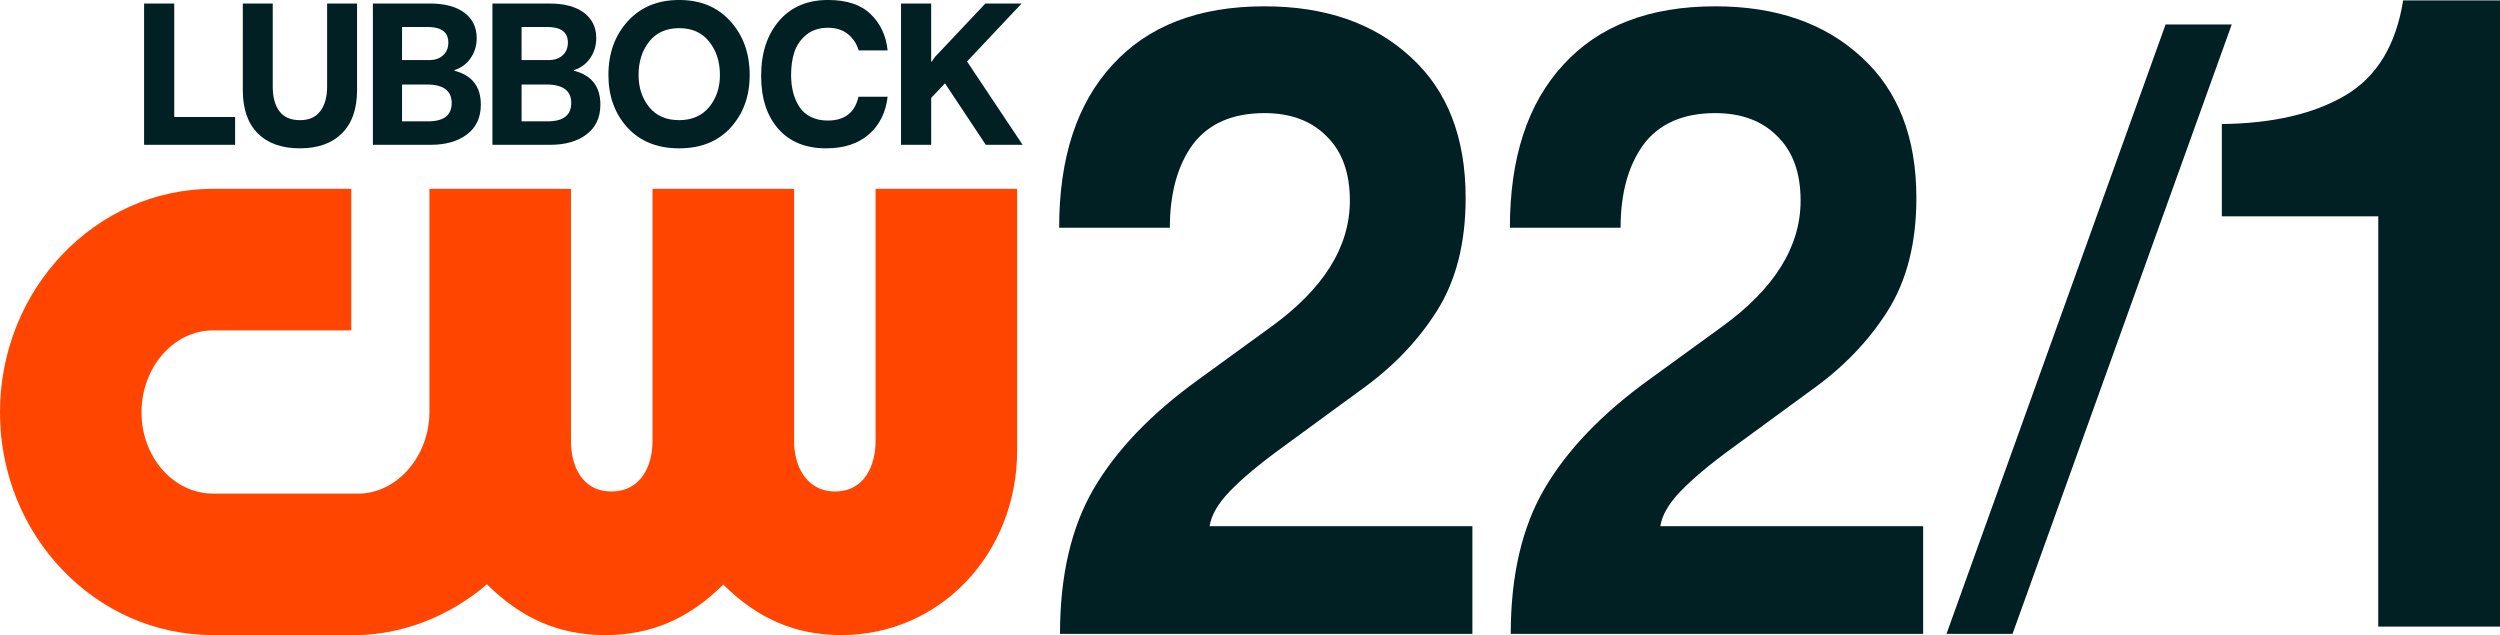 <?xml version="1.0" encoding="UTF-8" standalone="no"?>
<svg
   xmlns:dc="http://purl.org/dc/elements/1.1/"
   xmlns:cc="http://creativecommons.org/ns#"
   xmlns:rdf="http://www.w3.org/1999/02/22-rdf-syntax-ns#"
   xmlns:svg="http://www.w3.org/2000/svg"
   xmlns="http://www.w3.org/2000/svg"
   id="svg8"
   version="1.1"
   viewBox="0 0 650.305 165.196"
   height="165.196mm"
   width="650.305mm">
  <defs
     id="defs2">
    <style
       id="style1">.cls-1{fill:#000C0D;}</style>
    <style
       id="style1-7">.cls-1{fill:#fff;stroke-width:0px;}</style>
    <style
       id="style1-0">.cls-1{fill:#000C0D;}</style>
  </defs>
  <g
     transform="translate(453.193,-28.744)"
     id="layer1">
    <g
       id="g2033">
      <g
         id="g1751"
         style="fill:#002023;fill-opacity:1"
         transform="matrix(1.859,0,0,1.859,389.312,-166.603)">
        <path
           style="font-weight:bold;font-size:766.918px;line-height:0.9;font-family:'F37 Bolton';-inkscape-font-specification:'F37 Bolton Bold';text-align:end;letter-spacing:-22.468px;text-anchor:end;fill:#002023;fill-opacity:1;fill-rule:evenodd;stroke-width:7.316;paint-order:markers stroke fill"
           d="M -120.424,135.348 H -142.312 v -12.911 q 10.695,-0.125 17.286,-4.011 6.591,-3.886 8.083,-13.287 h 13.555 v 87.62 h -17.037 z"
           id="path20" />
        <path
           style="font-weight:bold;font-size:766.149px;line-height:0.85;font-family:'F37 Bolton';-inkscape-font-specification:'F37 Bolton Bold';text-align:end;letter-spacing:0px;word-spacing:143.653px;text-anchor:end;fill:#002023;fill-opacity:1;stroke-width:33.846;paint-order:markers fill stroke"
           d="m -241.812,193.779 q 0,-12.247 4.73,-20.33 4.73,-8.083 14.545,-15.187 l 10.288,-7.471 q 10.997,-7.961 10.997,-17.636 0,-5.879 -3.311,-9.063 -3.193,-3.184 -8.632,-3.184 -6.74,0 -10.051,4.409 -3.193,4.409 -3.193,11.635 H -241.93 q 0,-14.697 7.45,-22.78 7.45,-8.206 21.285,-8.206 12.771,0 20.457,7.103 7.686,6.981 7.686,19.718 0,9.43 -4.02,15.799 -4.02,6.369 -10.761,11.145 l -10.879,7.961 q -4.73,3.429 -7.331,6.124 -2.483,2.572 -2.838,4.899 h 36.775 v 15.064 z"
           id="path19" />
        <path
           style="font-size:53.333px;line-height:0.85;font-family:'F37 Bolton';-inkscape-font-specification:'F37 Bolton';text-align:end;letter-spacing:0px;word-spacing:10px;text-anchor:end;fill:#002023;fill-opacity:1;stroke-width:32.861;paint-order:markers fill stroke"
           d="m -171.6,193.779 h -9.24 l 30.661,-85.279 h 9.254 z"
           id="text20"
           aria-label="/" />
        <path
           id="path1702"
           d="m -304.882,193.779 q 0,-12.247 4.73,-20.33 4.73,-8.083 14.545,-15.187 l 10.288,-7.471 q 10.997,-7.961 10.997,-17.636 0,-5.879 -3.311,-9.063 -3.193,-3.184 -8.632,-3.184 -6.74,0 -10.051,4.409 -3.193,4.409 -3.193,11.635 H -305 q 0,-14.697 7.45,-22.78 7.45,-8.206 21.285,-8.206 12.771,0 20.457,7.103 7.686,6.981 7.686,19.718 0,9.43 -4.02,15.799 -4.02,6.369 -10.761,11.145 l -10.879,7.961 q -4.73,3.429 -7.331,6.124 -2.483,2.572 -2.838,4.899 h 36.775 v 15.064 z"
           style="font-weight:bold;font-size:766.149px;line-height:0.85;font-family:'F37 Bolton';-inkscape-font-specification:'F37 Bolton Bold';text-align:end;letter-spacing:0px;word-spacing:143.653px;text-anchor:end;fill:#002023;fill-opacity:1;stroke-width:33.846;paint-order:markers fill stroke" />
      </g>
      <g
         id="g1745"
         style="fill:#002023;fill-opacity:1"
         transform="matrix(1.859,0,0,1.859,389.312,-166.603)">
        <path
           d="m -433.04,125.341 v -19.766 h 4.218 v 15.879 h 8.518 v 3.887 z"
           style="font-style:normal;font-variant:normal;font-weight:bold;font-stretch:normal;font-size:medium;line-height:1.25;font-family:'F37 Bolton';-inkscape-font-specification:'F37 Bolton Bold';font-variant-ligatures:normal;font-variant-caps:normal;font-variant-numeric:normal;font-feature-settings:normal;text-align:start;letter-spacing:-0.804px;word-spacing:-1.995px;writing-mode:lr-tb;text-anchor:start;fill:#002023;fill-opacity:1;stroke:none;stroke-width:0.268px;stroke-linecap:butt;stroke-linejoin:miter;stroke-opacity:1"
           id="path1716" />
        <path
           d="m -411.236,125.837 q -3.804,0 -5.899,-2.095 -2.095,-2.095 -2.095,-6.065 v -12.102 h 4.19 v 11.633 q 0,2.205 0.937,3.446 0.937,1.241 2.867,1.241 1.902,0 2.839,-1.241 0.965,-1.268 0.965,-3.446 v -11.633 h 4.19 v 12.102 q 0,3.97 -2.123,6.065 -2.095,2.095 -5.872,2.095 z"
           style="font-style:normal;font-variant:normal;font-weight:bold;font-stretch:normal;font-size:medium;line-height:1.25;font-family:'F37 Bolton';-inkscape-font-specification:'F37 Bolton Bold';font-variant-ligatures:normal;font-variant-caps:normal;font-variant-numeric:normal;font-feature-settings:normal;text-align:start;letter-spacing:-0.804px;word-spacing:-1.995px;writing-mode:lr-tb;text-anchor:start;fill:#002023;fill-opacity:1;stroke:none;stroke-width:0.268px;stroke-linecap:butt;stroke-linejoin:miter;stroke-opacity:1"
           id="path1718" />
        <path
           d="m -401.028,125.341 v -19.766 h 7.994 q 3.115,0 4.824,1.296 1.709,1.296 1.709,3.529 0,1.571 -0.827,2.784 -0.799,1.213 -2.288,1.709 v 0.083 q 3.694,0.965 3.694,4.742 0,2.702 -1.93,4.163 -1.93,1.461 -5.045,1.461 z m 4.08,-3.28 h 3.639 q 3.308,0 3.308,-2.564 0,-2.591 -3.473,-2.591 h -3.473 z m 0,-8.573 h 3.804 q 1.213,0 1.93,-0.662 0.744,-0.662 0.744,-1.792 0,-2.178 -2.895,-2.178 h -3.584 z"
           style="font-style:normal;font-variant:normal;font-weight:bold;font-stretch:normal;font-size:medium;line-height:1.25;font-family:'F37 Bolton';-inkscape-font-specification:'F37 Bolton Bold';font-variant-ligatures:normal;font-variant-caps:normal;font-variant-numeric:normal;font-feature-settings:normal;text-align:start;letter-spacing:-1.238px;word-spacing:-1.995px;writing-mode:lr-tb;text-anchor:start;fill:#002023;fill-opacity:1;stroke:none;stroke-width:0.268px;stroke-linecap:butt;stroke-linejoin:miter;stroke-opacity:1"
           id="path1720" />
        <path
           d="m -384.3,125.341 v -19.766 h 7.994 q 3.115,0 4.824,1.296 1.709,1.296 1.709,3.529 0,1.571 -0.827,2.784 -0.799,1.213 -2.288,1.709 v 0.083 q 3.694,0.965 3.694,4.742 0,2.702 -1.93,4.163 -1.93,1.461 -5.045,1.461 z m 4.08,-3.28 h 3.639 q 3.308,0 3.308,-2.564 0,-2.591 -3.473,-2.591 h -3.473 z m 0,-8.573 h 3.804 q 1.213,0 1.93,-0.662 0.744,-0.662 0.744,-1.792 0,-2.178 -2.895,-2.178 h -3.584 z"
           style="font-style:normal;font-variant:normal;font-weight:bold;font-stretch:normal;font-size:medium;line-height:1.25;font-family:'F37 Bolton';-inkscape-font-specification:'F37 Bolton Bold';font-variant-ligatures:normal;font-variant-caps:normal;font-variant-numeric:normal;font-feature-settings:normal;text-align:start;letter-spacing:-1.238px;word-spacing:-1.995px;writing-mode:lr-tb;text-anchor:start;fill:#002023;fill-opacity:1;stroke:none;stroke-width:0.268px;stroke-linecap:butt;stroke-linejoin:miter;stroke-opacity:1"
           id="path1722" />
        <path
           d="m -350.951,122.915 q -2.646,2.922 -7.223,2.922 -4.576,0 -7.25,-2.922 -2.646,-2.922 -2.646,-7.333 0,-4.549 2.702,-7.526 2.702,-2.977 7.195,-2.977 4.493,0 7.167,2.977 2.702,2.977 2.702,7.526 0,4.411 -2.646,7.333 z m -12.901,-7.333 q 0,2.646 1.489,4.493 1.489,1.819 4.19,1.819 2.674,0 4.19,-1.819 1.516,-1.847 1.516,-4.493 0,-2.812 -1.516,-4.686 -1.489,-1.875 -4.19,-1.875 -2.702,0 -4.19,1.875 -1.489,1.875 -1.489,4.686 z"
           style="font-style:normal;font-variant:normal;font-weight:bold;font-stretch:normal;font-size:medium;line-height:1.25;font-family:'F37 Bolton';-inkscape-font-specification:'F37 Bolton Bold';font-variant-ligatures:normal;font-variant-caps:normal;font-variant-numeric:normal;font-feature-settings:normal;text-align:start;letter-spacing:-1.238px;word-spacing:-1.995px;writing-mode:lr-tb;text-anchor:start;fill:#002023;fill-opacity:1;stroke:none;stroke-width:0.268px;stroke-linecap:butt;stroke-linejoin:miter;stroke-opacity:1"
           id="path1724" />
        <path
           d="m -337.603,125.837 q -4.3,0 -6.699,-2.729 -2.398,-2.729 -2.398,-7.416 0,-4.769 2.509,-7.691 2.509,-2.922 6.864,-2.922 3.915,0 5.955,1.985 2.04,1.957 2.371,5.072 h -4.052 q -0.413,-1.406 -1.516,-2.288 -1.075,-0.882 -2.784,-0.882 -1.792,0 -3.005,0.965 -1.185,0.965 -1.682,2.398 -0.469,1.433 -0.469,3.225 0,1.323 0.276,2.426 0.276,1.103 0.855,2.012 0.579,0.91 1.599,1.433 1.02,0.524 2.398,0.524 3.556,0 4.3,-3.336 h 4.08 q -0.386,3.308 -2.619,5.265 -2.233,1.957 -5.982,1.957 z"
           style="font-style:normal;font-variant:normal;font-weight:bold;font-stretch:normal;font-size:medium;line-height:1.25;font-family:'F37 Bolton';-inkscape-font-specification:'F37 Bolton Bold';font-variant-ligatures:normal;font-variant-caps:normal;font-variant-numeric:normal;font-feature-settings:normal;text-align:start;letter-spacing:-1.238px;word-spacing:-1.995px;writing-mode:lr-tb;text-anchor:start;fill:#002023;fill-opacity:1;stroke:none;stroke-width:0.268px;stroke-linecap:butt;stroke-linejoin:miter;stroke-opacity:1"
           id="path1726" />
        <path
           d="m -327.126,125.341 v -19.766 h 4.218 v 8.132 h 0.083 q 0.386,-0.634 0.662,-0.882 l 6.837,-7.25 h 5.072 l -7.636,8.105 7.774,11.661 h -5.155 l -5.706,-8.601 -1.93,2.04 v 6.561 z"
           style="font-style:normal;font-variant:normal;font-weight:bold;font-stretch:normal;font-size:medium;line-height:1.25;font-family:'F37 Bolton';-inkscape-font-specification:'F37 Bolton Bold';font-variant-ligatures:normal;font-variant-caps:normal;font-variant-numeric:normal;font-feature-settings:normal;text-align:start;letter-spacing:-1.238px;word-spacing:-1.995px;writing-mode:lr-tb;text-anchor:start;fill:#002023;fill-opacity:1;stroke:none;stroke-width:0.268px;stroke-linecap:butt;stroke-linejoin:miter;stroke-opacity:1"
           id="path1728" />
      </g>
      <path
         class="cls-1"
         d="m -225.436,77.865 v 65.714 c 0,5.998 -2.752,13.002 -10.504,13.002 -7.752,0 -10.697,-7.004 -10.697,-13.002 V 77.865 h -36.825 v 65.714 c 0,5.998 -2.799,13.002 -10.692,13.002 -7.892,0 -10.512,-7.004 -10.512,-13.002 V 77.865 h -36.822 v 58.34 c -0.175,11.231 -8.263,20.608 -18.045,20.934 h -38.267 c -10.247,-0.004 -18.582,-9.483 -18.582,-21.137 0,-11.655 8.337,-21.315 18.582,-21.315 h 35.983 V 77.865 h -35.983 c -30.543,0 -55.396,26.08 -55.396,58.134 0,32.054 24.852,57.941 55.396,57.941 h 36.944 c 12.369,0 24.826,-5.019 34.327,-13.213 9.036,8.996 18.904,13.213 30.774,13.213 11.869,0 21.701,-4.194 30.705,-13.136 9.001,8.943 18.854,13.136 30.702,13.136 25.646,0 45.736,-21.103 45.736,-48.046 V 77.865 Z"
         id="path1"
         style="fill:#ff4500;fill-opacity:1;stroke-width:0.265" />
    </g>
  </g>
</svg>
